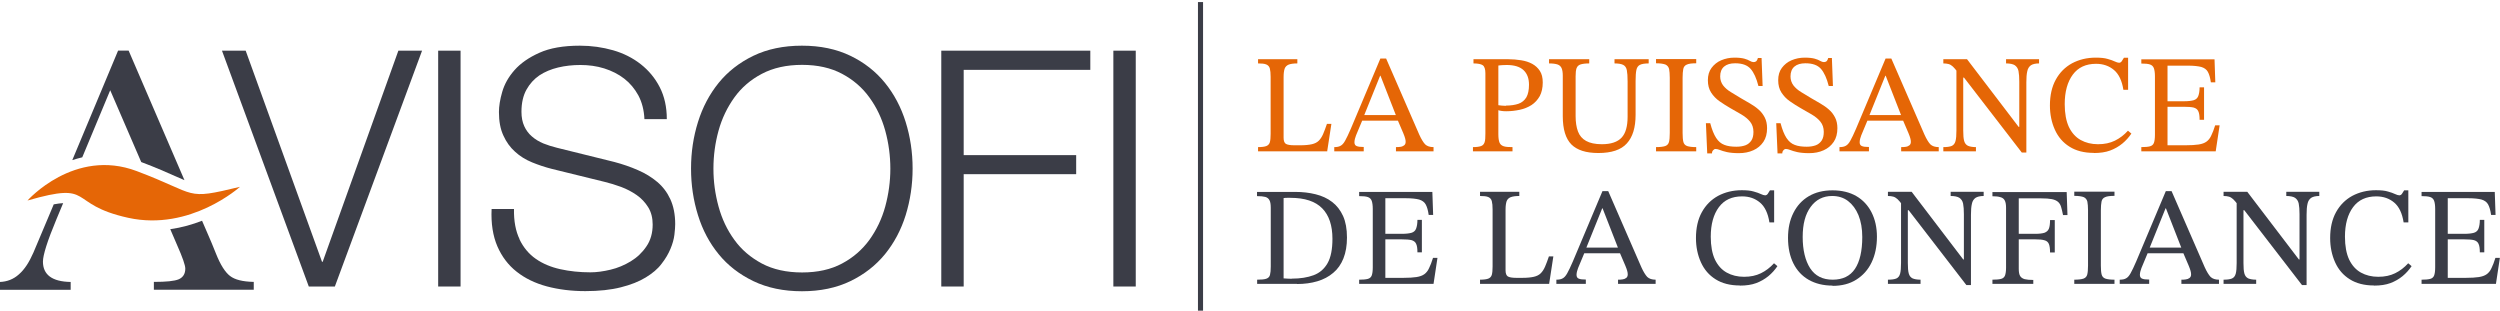<?xml version="1.0" encoding="UTF-8"?>
<svg xmlns="http://www.w3.org/2000/svg" width="346" height="43" viewBox="0 0 346 43" fill="none">
  <g clip-path="url(#clip0_266_761)">
    <path d="M34.002 7.013L44.568 36.235H44.658L55.134 7.013H58.414L46.344 39.654H42.737L30.721 7.013H34.002Z" fill="#3B3D47"></path>
    <path d="M63.742 7.013H60.643V39.654H63.742V7.013Z" fill="#3B3D47"></path>
    <path d="M71.898 33.126C72.442 34.253 73.203 35.163 74.145 35.817C75.106 36.49 76.23 36.963 77.535 37.254C78.84 37.545 80.235 37.69 81.721 37.69C82.573 37.69 83.497 37.563 84.494 37.326C85.491 37.09 86.433 36.69 87.303 36.163C88.173 35.635 88.898 34.944 89.46 34.108C90.04 33.271 90.33 32.253 90.33 31.071C90.33 30.162 90.13 29.362 89.714 28.689C89.297 28.016 88.771 27.452 88.119 26.998C87.466 26.543 86.741 26.161 85.962 25.87C85.165 25.579 84.403 25.343 83.642 25.161L76.393 23.379C75.45 23.142 74.526 22.833 73.638 22.47C72.75 22.106 71.953 21.615 71.282 20.997C70.611 20.397 70.068 19.651 69.669 18.76C69.252 17.869 69.053 16.796 69.053 15.505C69.053 14.723 69.198 13.777 69.506 12.723C69.814 11.65 70.376 10.65 71.209 9.704C72.043 8.759 73.185 7.958 74.653 7.304C76.103 6.649 77.969 6.322 80.253 6.322C81.866 6.322 83.388 6.54 84.856 6.958C86.306 7.376 87.593 8.031 88.681 8.886C89.768 9.74 90.656 10.795 91.308 12.068C91.961 13.341 92.287 14.814 92.287 16.487H89.188C89.134 15.232 88.844 14.141 88.354 13.214C87.847 12.286 87.195 11.504 86.397 10.886C85.6 10.268 84.657 9.795 83.624 9.468C82.573 9.14 81.467 8.995 80.326 8.995C79.256 8.995 78.241 9.104 77.245 9.34C76.266 9.577 75.396 9.941 74.653 10.431C73.91 10.941 73.312 11.595 72.859 12.414C72.406 13.232 72.17 14.25 72.17 15.469C72.17 16.232 72.297 16.887 72.551 17.451C72.804 18.014 73.167 18.505 73.62 18.887C74.073 19.287 74.599 19.596 75.197 19.851C75.795 20.087 76.411 20.288 77.082 20.451L85.02 22.415C86.18 22.724 87.249 23.088 88.282 23.543C89.297 23.979 90.185 24.524 90.964 25.179C91.743 25.834 92.342 26.634 92.777 27.579C93.212 28.525 93.447 29.671 93.447 31.016C93.447 31.38 93.411 31.871 93.338 32.489C93.266 33.089 93.085 33.744 92.795 34.435C92.505 35.126 92.106 35.817 91.562 36.508C91.037 37.217 90.294 37.836 89.369 38.399C88.445 38.963 87.303 39.418 85.926 39.763C84.567 40.109 82.917 40.291 81.014 40.291C79.111 40.291 77.317 40.072 75.686 39.636C74.055 39.199 72.641 38.508 71.499 37.599C70.34 36.69 69.451 35.508 68.835 34.09C68.219 32.653 67.947 30.944 68.038 28.925H71.137C71.101 30.598 71.373 31.998 71.916 33.126" fill="#3B3D47"></path>
    <path d="M96.601 16.887C97.235 14.85 98.196 13.032 99.464 11.468C100.733 9.904 102.346 8.649 104.267 7.722C106.188 6.795 108.435 6.322 110.991 6.322C113.546 6.322 115.776 6.795 117.697 7.722C119.618 8.649 121.213 9.904 122.481 11.468C123.75 13.032 124.71 14.85 125.345 16.887C125.979 18.924 126.305 21.069 126.305 23.324C126.305 25.579 125.979 27.725 125.345 29.78C124.71 31.817 123.75 33.617 122.481 35.181C121.213 36.726 119.618 37.981 117.697 38.908C115.776 39.836 113.546 40.309 110.991 40.309C108.435 40.309 106.206 39.836 104.267 38.908C102.346 37.981 100.733 36.745 99.464 35.181C98.196 33.635 97.235 31.835 96.601 29.78C95.966 27.743 95.64 25.597 95.64 23.324C95.64 21.051 95.966 18.924 96.601 16.887ZM99.446 28.58C99.917 30.307 100.642 31.835 101.639 33.199C102.618 34.562 103.886 35.635 105.445 36.472C106.986 37.29 108.852 37.708 111.009 37.708C113.166 37.708 115.014 37.29 116.537 36.472C118.077 35.653 119.328 34.562 120.325 33.199C121.303 31.835 122.046 30.307 122.518 28.58C122.989 26.852 123.224 25.106 123.224 23.343C123.224 21.579 122.989 19.797 122.518 18.087C122.046 16.378 121.321 14.85 120.325 13.486C119.346 12.123 118.077 11.032 116.537 10.213C114.996 9.395 113.166 8.977 111.009 8.977C108.852 8.977 107.004 9.395 105.445 10.213C103.886 11.032 102.618 12.123 101.639 13.486C100.66 14.85 99.917 16.378 99.446 18.087C98.975 19.797 98.739 21.542 98.739 23.343C98.739 25.143 98.975 26.852 99.446 28.58Z" fill="#3B3D47"></path>
    <path d="M150.899 7.013V9.668H133.374V21.47H148.942V24.106H133.374V39.654H130.274V7.013H150.899Z" fill="#3B3D47"></path>
    <path d="M157.188 7.013H154.089V39.654H157.188V7.013Z" fill="#3B3D47"></path>
    <path d="M166.503 0.284H165.797V43H166.503V0.284Z" fill="#3B3D47"></path>
    <path d="M183.703 20.942H174.115V20.36C174.623 20.36 175.022 20.306 175.257 20.215C175.493 20.124 175.674 19.942 175.747 19.687C175.819 19.433 175.855 19.051 175.855 18.542V10.65C175.855 10.14 175.819 9.759 175.747 9.486C175.674 9.213 175.511 9.031 175.257 8.922C175.004 8.813 174.623 8.777 174.115 8.777V8.195H179.553V8.777C179.045 8.777 178.646 8.831 178.356 8.94C178.085 9.049 177.885 9.249 177.795 9.504C177.704 9.777 177.65 10.159 177.65 10.668V19.069C177.65 19.487 177.758 19.778 177.958 19.906C178.157 20.033 178.556 20.106 179.118 20.106H180.006C180.64 20.106 181.166 20.051 181.564 19.96C181.963 19.869 182.289 19.706 182.525 19.469C182.76 19.233 182.96 18.924 183.123 18.542C183.286 18.16 183.467 17.687 183.649 17.142H184.265L183.685 20.924L183.703 20.942Z" fill="#E56606"></path>
    <path d="M188.723 20.942H184.663V20.36C185.026 20.36 185.316 20.306 185.533 20.178C185.751 20.069 185.968 19.833 186.168 19.469C186.367 19.105 186.639 18.56 186.947 17.833L191.043 8.104H191.84L196.426 18.633C196.716 19.269 196.987 19.706 197.241 19.978C197.513 20.233 197.894 20.36 198.401 20.36V20.942H193.2V20.36C193.399 20.36 193.598 20.36 193.798 20.324C193.997 20.306 194.178 20.233 194.323 20.124C194.468 20.015 194.541 19.851 194.541 19.633C194.541 19.487 194.523 19.324 194.468 19.142C194.414 18.96 194.341 18.724 194.214 18.433L193.381 16.487L193.254 16.105L191.061 10.486H191.007L188.741 16.105L188.614 16.487L187.672 18.742C187.617 18.887 187.581 19.051 187.527 19.196C187.491 19.342 187.454 19.506 187.454 19.687C187.454 19.96 187.563 20.142 187.762 20.215C187.962 20.306 188.288 20.342 188.741 20.342V20.924L188.723 20.942ZM193.671 16.705H188.306L188.596 15.923H193.381L193.671 16.705Z" fill="#E56606"></path>
    <path d="M209.312 20.942H203.856V20.36C204.364 20.36 204.726 20.306 204.98 20.215C205.234 20.124 205.379 19.942 205.469 19.687C205.56 19.433 205.578 19.015 205.578 18.469V10.14C205.578 9.577 205.451 9.195 205.216 9.031C204.98 8.868 204.545 8.777 203.929 8.777V8.195H208.732C209.348 8.195 209.946 8.249 210.526 8.34C211.106 8.431 211.613 8.595 212.048 8.831C212.483 9.068 212.846 9.395 213.118 9.813C213.389 10.231 213.516 10.759 213.516 11.413C213.516 12.159 213.371 12.796 213.1 13.305C212.81 13.814 212.429 14.232 211.958 14.541C211.468 14.85 210.925 15.069 210.327 15.196C209.729 15.323 209.112 15.396 208.478 15.396C208.279 15.396 208.079 15.396 207.862 15.36C207.644 15.341 207.481 15.287 207.372 15.25V18.56C207.372 19.087 207.427 19.487 207.536 19.742C207.644 19.997 207.844 20.16 208.134 20.251C208.424 20.342 208.822 20.36 209.33 20.36V20.942H209.312ZM208.405 14.614C209.094 14.614 209.692 14.523 210.163 14.359C210.635 14.196 210.997 13.886 211.251 13.468C211.487 13.05 211.613 12.468 211.613 11.723C211.613 10.85 211.36 10.177 210.852 9.704C210.345 9.231 209.565 8.995 208.532 8.995C208.333 8.995 208.152 8.995 207.971 9.013C207.789 9.013 207.59 9.049 207.372 9.068V14.559C207.481 14.559 207.626 14.596 207.826 14.614C208.025 14.632 208.224 14.65 208.424 14.65L208.405 14.614Z" fill="#E56606"></path>
    <path d="M221.219 21.178C219.497 21.178 218.265 20.779 217.467 19.978C216.688 19.178 216.289 17.887 216.289 16.087V10.486C216.289 10.031 216.235 9.686 216.126 9.431C216.017 9.195 215.836 9.013 215.564 8.922C215.292 8.831 214.894 8.777 214.386 8.777V8.195H219.95V8.777C219.406 8.777 219.008 8.831 218.736 8.922C218.464 9.013 218.283 9.195 218.192 9.45C218.102 9.704 218.065 10.086 218.065 10.577V16.069C218.065 16.905 218.174 17.614 218.392 18.196C218.609 18.778 218.99 19.215 219.515 19.506C220.041 19.797 220.766 19.96 221.69 19.96C222.959 19.96 223.865 19.651 224.427 19.051C224.989 18.451 225.26 17.487 225.26 16.16V11.268C225.26 10.577 225.224 10.068 225.152 9.704C225.079 9.34 224.898 9.104 224.644 8.977C224.39 8.849 223.992 8.777 223.448 8.777V8.195H228.178V8.777C227.616 8.777 227.218 8.849 226.964 8.977C226.71 9.104 226.547 9.34 226.475 9.686C226.402 10.031 226.366 10.541 226.366 11.213V15.887C226.366 17.651 225.967 18.96 225.152 19.851C224.354 20.742 223.031 21.178 221.201 21.178H221.219Z" fill="#E56606"></path>
    <path d="M234.757 20.942H229.193V20.36C229.773 20.36 230.19 20.306 230.462 20.215C230.734 20.124 230.915 19.924 230.988 19.651C231.06 19.378 231.096 18.96 231.096 18.396V10.759C231.096 10.25 231.06 9.85 231.006 9.559C230.933 9.268 230.77 9.068 230.516 8.94C230.245 8.831 229.81 8.758 229.193 8.758V8.177H234.757V8.758C234.159 8.758 233.706 8.813 233.452 8.94C233.181 9.049 233.017 9.268 232.963 9.559C232.909 9.85 232.872 10.25 232.872 10.759V18.396C232.872 18.96 232.909 19.378 232.981 19.651C233.054 19.924 233.235 20.124 233.507 20.215C233.779 20.306 234.195 20.36 234.757 20.36V20.942Z" fill="#E56606"></path>
    <path d="M236.878 21.233H236.28L236.098 17.051H236.696C236.932 17.942 237.204 18.614 237.512 19.087C237.82 19.56 238.201 19.887 238.654 20.051C239.107 20.233 239.669 20.306 240.321 20.306C240.811 20.306 241.227 20.233 241.572 20.106C241.916 19.978 242.188 19.742 242.387 19.451C242.587 19.142 242.677 18.76 242.677 18.251C242.677 17.687 242.514 17.214 242.206 16.832C241.898 16.451 241.481 16.123 240.992 15.832C240.502 15.541 239.995 15.25 239.469 14.959C238.962 14.668 238.454 14.341 237.983 14.014C237.512 13.687 237.113 13.268 236.823 12.814C236.515 12.341 236.37 11.777 236.37 11.104C236.37 10.431 236.533 9.85 236.878 9.395C237.222 8.94 237.657 8.577 238.219 8.34C238.781 8.104 239.379 7.977 240.049 7.977C240.647 7.977 241.101 8.031 241.427 8.122C241.753 8.213 242.007 8.322 242.188 8.431C242.369 8.54 242.55 8.595 242.695 8.595C242.84 8.595 242.967 8.558 243.076 8.468C243.167 8.377 243.239 8.231 243.293 8.031H243.801L243.946 11.904H243.366C243.094 10.832 242.732 10.031 242.279 9.522C241.825 9.013 241.119 8.758 240.14 8.758C239.488 8.758 238.98 8.904 238.618 9.213C238.255 9.522 238.074 9.977 238.074 10.577C238.074 11.05 238.219 11.468 238.473 11.813C238.744 12.159 239.089 12.468 239.542 12.741C239.977 13.014 240.43 13.286 240.919 13.577C241.336 13.814 241.771 14.068 242.206 14.323C242.641 14.578 243.04 14.85 243.384 15.159C243.747 15.469 244.018 15.832 244.236 16.25C244.453 16.669 244.562 17.16 244.562 17.742C244.562 18.487 244.399 19.124 244.055 19.633C243.71 20.142 243.239 20.542 242.659 20.797C242.061 21.069 241.39 21.197 240.647 21.197C239.977 21.197 239.433 21.142 239.016 21.051C238.599 20.96 238.273 20.851 238.038 20.76C237.802 20.669 237.603 20.615 237.44 20.615C237.313 20.615 237.204 20.669 237.095 20.797C236.986 20.906 236.932 21.069 236.914 21.27L236.878 21.233Z" fill="#E56606"></path>
    <path d="M246.61 21.233H246.012L245.831 17.051H246.429C246.665 17.942 246.936 18.614 247.244 19.087C247.553 19.56 247.933 19.887 248.386 20.051C248.839 20.233 249.401 20.306 250.054 20.306C250.543 20.306 250.96 20.233 251.304 20.106C251.648 19.978 251.92 19.742 252.12 19.451C252.319 19.142 252.41 18.76 252.41 18.251C252.41 17.687 252.247 17.214 251.938 16.832C251.63 16.451 251.214 16.123 250.724 15.832C250.235 15.541 249.727 15.25 249.202 14.959C248.694 14.668 248.187 14.341 247.716 14.014C247.244 13.687 246.846 13.268 246.556 12.814C246.248 12.341 246.103 11.777 246.103 11.104C246.103 10.431 246.266 9.85 246.61 9.395C246.954 8.94 247.389 8.577 247.951 8.34C248.513 8.104 249.111 7.977 249.782 7.977C250.38 7.977 250.833 8.031 251.159 8.122C251.485 8.213 251.739 8.322 251.92 8.431C252.102 8.54 252.283 8.595 252.428 8.595C252.573 8.595 252.7 8.558 252.808 8.468C252.899 8.377 252.972 8.231 253.026 8.031H253.533L253.678 11.904H253.098C252.827 10.832 252.464 10.031 252.011 9.522C251.558 9.013 250.851 8.758 249.872 8.758C249.22 8.758 248.712 8.904 248.35 9.213C247.988 9.522 247.806 9.977 247.806 10.577C247.806 11.05 247.951 11.468 248.205 11.813C248.477 12.159 248.821 12.468 249.274 12.741C249.709 13.014 250.162 13.286 250.652 13.577C251.069 13.814 251.504 14.068 251.938 14.323C252.373 14.578 252.772 14.85 253.116 15.159C253.479 15.469 253.751 15.832 253.968 16.25C254.186 16.669 254.295 17.16 254.295 17.742C254.295 18.487 254.131 19.124 253.787 19.633C253.443 20.142 252.972 20.542 252.392 20.797C251.793 21.069 251.123 21.197 250.38 21.197C249.709 21.197 249.166 21.142 248.749 21.051C248.332 20.96 248.006 20.851 247.77 20.76C247.534 20.669 247.335 20.615 247.172 20.615C247.045 20.615 246.936 20.669 246.828 20.797C246.719 20.906 246.664 21.069 246.646 21.27L246.61 21.233Z" fill="#E56606"></path>
    <path d="M258.644 20.942H254.584V20.36C254.947 20.36 255.237 20.306 255.454 20.178C255.672 20.069 255.889 19.833 256.089 19.469C256.288 19.105 256.56 18.56 256.868 17.833L260.964 8.104H261.761L266.347 18.633C266.637 19.269 266.909 19.706 267.162 19.978C267.434 20.233 267.815 20.36 268.322 20.36V20.942H263.121V20.36C263.32 20.36 263.519 20.36 263.719 20.324C263.918 20.306 264.099 20.233 264.244 20.124C264.389 20.015 264.462 19.851 264.462 19.633C264.462 19.487 264.444 19.324 264.389 19.142C264.335 18.96 264.262 18.724 264.136 18.433L263.302 16.487L263.175 16.105L260.982 10.486H260.928L258.662 16.105L258.535 16.487L257.593 18.742C257.539 18.887 257.502 19.051 257.448 19.196C257.412 19.342 257.376 19.506 257.376 19.687C257.376 19.96 257.484 20.142 257.684 20.215C257.883 20.306 258.209 20.342 258.662 20.342V20.924L258.644 20.942ZM263.592 16.705H258.227L258.517 15.923H263.302L263.592 16.705Z" fill="#E56606"></path>
    <path d="M280.447 21.106H279.813L271.82 10.741H271.276L270.932 9.977C270.678 9.65 270.479 9.395 270.28 9.213C270.098 9.049 269.899 8.922 269.7 8.868C269.5 8.813 269.247 8.777 268.957 8.777V8.195H272.237L279.378 17.56H279.468V11.286C279.468 10.686 279.432 10.195 279.36 9.831C279.287 9.468 279.106 9.213 278.852 9.031C278.598 8.868 278.181 8.777 277.638 8.777V8.195H282.205V8.777C281.716 8.777 281.335 8.868 281.081 9.031C280.828 9.213 280.646 9.486 280.574 9.868C280.483 10.25 280.447 10.759 280.447 11.377V21.088V21.106ZM273.469 20.942H268.957V20.36C269.464 20.36 269.863 20.306 270.116 20.197C270.37 20.087 270.551 19.869 270.642 19.524C270.733 19.196 270.769 18.705 270.769 18.051V9.377H271.711V18.051C271.711 18.705 271.748 19.178 271.838 19.506C271.929 19.833 272.11 20.051 272.364 20.178C272.618 20.288 272.98 20.36 273.469 20.36V20.942Z" fill="#E56606"></path>
    <path d="M289.763 21.16C288.439 21.16 287.316 20.869 286.428 20.306C285.522 19.742 284.851 18.96 284.398 17.96C283.945 16.96 283.709 15.832 283.709 14.596C283.709 13.195 283.981 11.995 284.525 11.013C285.068 10.031 285.812 9.286 286.772 8.758C287.733 8.249 288.82 7.977 290.053 7.977C290.741 7.977 291.285 8.031 291.702 8.158C292.119 8.268 292.445 8.395 292.68 8.504C292.916 8.613 293.134 8.686 293.279 8.686C293.424 8.686 293.55 8.613 293.641 8.486C293.732 8.34 293.822 8.177 293.949 7.995H294.529V12.432H293.877C293.677 11.159 293.242 10.25 292.572 9.686C291.901 9.122 291.086 8.831 290.089 8.831C288.693 8.831 287.624 9.322 286.881 10.322C286.138 11.322 285.757 12.686 285.757 14.414C285.757 15.705 285.957 16.76 286.337 17.578C286.736 18.396 287.28 18.996 287.968 19.378C288.657 19.76 289.454 19.96 290.361 19.96C291.267 19.96 292.028 19.797 292.699 19.469C293.369 19.142 293.967 18.687 294.511 18.087L294.982 18.487C294.638 18.996 294.221 19.469 293.732 19.869C293.242 20.269 292.68 20.597 292.046 20.833C291.412 21.069 290.651 21.178 289.799 21.178L289.763 21.16Z" fill="#E56606"></path>
    <path d="M306.672 20.942H296.359V20.36C296.885 20.36 297.284 20.324 297.556 20.251C297.827 20.178 298.009 20.015 298.099 19.778C298.19 19.542 298.244 19.16 298.244 18.651V10.577C298.244 10.086 298.19 9.704 298.099 9.45C298.009 9.195 297.827 9.013 297.556 8.922C297.284 8.831 296.903 8.795 296.359 8.795V8.213H306.491L306.599 11.395H305.983C305.892 10.741 305.747 10.268 305.566 9.941C305.385 9.613 305.077 9.395 304.66 9.268C304.243 9.159 303.627 9.086 302.83 9.086H299.984V14.014H302.25C302.848 14.014 303.301 13.959 303.609 13.868C303.917 13.777 304.134 13.577 304.243 13.287C304.352 12.995 304.424 12.595 304.424 12.086H305.041V16.578H304.424C304.424 16.05 304.37 15.65 304.243 15.396C304.134 15.141 303.917 14.978 303.609 14.887C303.301 14.814 302.848 14.778 302.25 14.778H299.984V20.106H302.485C303.228 20.106 303.826 20.069 304.298 19.997C304.751 19.924 305.113 19.797 305.385 19.596C305.657 19.396 305.874 19.124 306.037 18.76C306.219 18.396 306.4 17.924 306.581 17.342H307.197L306.654 20.942H306.672Z" fill="#E56606"></path>
    <path d="M179.516 39.29H173.989V38.708C174.55 38.708 174.967 38.672 175.239 38.581C175.511 38.49 175.692 38.327 175.765 38.054C175.837 37.781 175.873 37.399 175.873 36.89V28.762C175.873 28.289 175.819 27.925 175.692 27.707C175.583 27.489 175.384 27.325 175.112 27.252C174.84 27.179 174.46 27.143 173.97 27.143V26.561H179.281C180.277 26.561 181.22 26.67 182.09 26.889C182.96 27.107 183.721 27.452 184.355 27.943C185.008 28.434 185.497 29.071 185.878 29.889C186.24 30.689 186.421 31.689 186.421 32.871C186.421 33.98 186.258 34.944 185.932 35.763C185.606 36.581 185.135 37.254 184.518 37.763C183.902 38.29 183.177 38.672 182.325 38.927C181.474 39.181 180.531 39.309 179.48 39.309L179.516 39.29ZM178.791 38.563C179.969 38.563 180.966 38.399 181.8 38.09C182.634 37.781 183.286 37.217 183.739 36.417C184.192 35.617 184.41 34.49 184.41 33.053C184.41 31.198 183.938 29.798 182.996 28.834C182.054 27.87 180.586 27.38 178.592 27.38H178.139C177.994 27.38 177.831 27.38 177.65 27.416V38.527C177.849 38.527 178.03 38.545 178.211 38.563C178.393 38.563 178.592 38.581 178.773 38.581L178.791 38.563Z" fill="#3B3D47"></path>
    <path d="M198.419 39.29H188.107V38.709C188.633 38.709 189.031 38.672 189.303 38.599C189.575 38.527 189.756 38.363 189.847 38.127C189.937 37.89 189.992 37.508 189.992 36.999V28.925C189.992 28.434 189.937 28.052 189.847 27.798C189.756 27.543 189.575 27.361 189.303 27.27C189.031 27.18 188.651 27.143 188.107 27.143V26.561H198.238L198.347 29.744H197.731C197.64 29.089 197.495 28.616 197.314 28.289C197.133 27.961 196.824 27.743 196.408 27.616C195.991 27.507 195.375 27.434 194.577 27.434H191.732V32.362H193.997C194.595 32.362 195.048 32.307 195.356 32.217C195.664 32.126 195.882 31.926 195.991 31.635C196.099 31.344 196.172 30.944 196.172 30.434H196.788V34.926H196.172C196.172 34.399 196.118 33.999 195.991 33.744C195.882 33.489 195.664 33.326 195.356 33.235C195.048 33.162 194.595 33.126 193.997 33.126H191.732V38.454H194.233C194.976 38.454 195.574 38.417 196.045 38.345C196.498 38.272 196.861 38.145 197.133 37.945C197.404 37.745 197.622 37.472 197.785 37.108C197.966 36.745 198.147 36.272 198.329 35.69H198.945L198.401 39.29H198.419Z" fill="#3B3D47"></path>
    <path d="M214.422 39.29H204.835V38.708C205.342 38.708 205.741 38.654 205.977 38.563C206.212 38.472 206.394 38.29 206.466 38.036C206.539 37.781 206.575 37.399 206.575 36.89V28.998C206.575 28.489 206.539 28.107 206.466 27.834C206.394 27.561 206.23 27.38 205.977 27.27C205.723 27.161 205.342 27.125 204.835 27.125V26.543H210.272V27.125C209.765 27.125 209.366 27.179 209.076 27.289C208.804 27.398 208.605 27.598 208.514 27.852C208.423 28.125 208.369 28.507 208.369 29.016V37.417C208.369 37.836 208.478 38.127 208.677 38.254C208.877 38.381 209.275 38.454 209.837 38.454H210.725C211.359 38.454 211.885 38.399 212.284 38.308C212.682 38.218 213.009 38.054 213.244 37.817C213.48 37.581 213.679 37.272 213.842 36.89C214.006 36.508 214.187 36.035 214.368 35.49H214.984L214.404 39.272L214.422 39.29Z" fill="#3B3D47"></path>
    <path d="M219.461 39.29H215.401V38.708C215.764 38.708 216.054 38.654 216.271 38.527C216.489 38.417 216.706 38.181 216.905 37.817C217.105 37.454 217.377 36.908 217.685 36.181L221.781 26.452H222.578L227.163 36.981C227.453 37.617 227.725 38.054 227.979 38.327C228.251 38.581 228.631 38.708 229.139 38.708V39.29H223.937V38.708C224.137 38.708 224.336 38.708 224.535 38.672C224.735 38.654 224.916 38.581 225.061 38.472C225.206 38.363 225.279 38.199 225.279 37.981C225.279 37.836 225.26 37.672 225.206 37.49C225.152 37.308 225.079 37.072 224.952 36.781L224.119 34.835L223.992 34.453L221.799 28.834H221.744L219.479 34.453L219.352 34.835L218.41 37.09C218.355 37.236 218.319 37.399 218.265 37.545C218.228 37.69 218.192 37.854 218.192 38.036C218.192 38.308 218.301 38.49 218.5 38.563C218.7 38.654 219.026 38.69 219.479 38.69V39.272L219.461 39.29ZM224.39 35.053H219.026L219.316 34.271H224.1L224.39 35.053Z" fill="#3B3D47"></path>
    <path d="M240.774 39.509C239.451 39.509 238.328 39.218 237.439 38.654C236.533 38.09 235.863 37.308 235.41 36.308C234.957 35.308 234.721 34.181 234.721 32.944C234.721 31.544 234.993 30.343 235.537 29.362C236.08 28.38 236.823 27.634 237.784 27.107C238.744 26.598 239.832 26.325 241.064 26.325C241.753 26.325 242.297 26.379 242.713 26.507C243.13 26.616 243.457 26.743 243.692 26.852C243.928 26.961 244.145 27.034 244.29 27.034C244.435 27.034 244.562 26.961 244.653 26.834C244.743 26.689 244.834 26.525 244.961 26.343H245.541V30.78H244.888C244.689 29.507 244.254 28.598 243.583 28.034C242.913 27.47 242.097 27.179 241.1 27.179C239.705 27.179 238.636 27.67 237.893 28.671C237.15 29.671 236.769 31.035 236.769 32.762C236.769 34.053 236.968 35.108 237.349 35.926C237.748 36.745 238.291 37.345 238.98 37.727C239.669 38.108 240.466 38.308 241.372 38.308C242.279 38.308 243.04 38.145 243.71 37.817C244.381 37.49 244.979 37.035 245.523 36.435L245.994 36.835C245.65 37.345 245.233 37.817 244.743 38.218C244.254 38.617 243.692 38.945 243.058 39.181C242.424 39.418 241.662 39.527 240.81 39.527L240.774 39.509Z" fill="#3B3D47"></path>
    <path d="M253.624 39.527C252.355 39.527 251.25 39.254 250.325 38.727C249.401 38.199 248.694 37.435 248.205 36.454C247.716 35.472 247.462 34.29 247.462 32.926C247.462 31.562 247.716 30.453 248.205 29.471C248.694 28.489 249.401 27.707 250.325 27.161C251.25 26.616 252.337 26.343 253.624 26.343C254.911 26.343 256.016 26.616 256.922 27.143C257.829 27.67 258.535 28.434 259.025 29.398C259.514 30.362 259.768 31.489 259.768 32.762C259.768 34.126 259.514 35.308 259.025 36.326C258.535 37.345 257.829 38.127 256.904 38.708C255.98 39.29 254.893 39.563 253.624 39.563V39.527ZM253.642 38.708C255.019 38.708 256.053 38.218 256.723 37.217C257.394 36.217 257.738 34.744 257.738 32.798C257.738 31.635 257.557 30.634 257.212 29.78C256.868 28.943 256.379 28.289 255.763 27.816C255.146 27.343 254.403 27.125 253.57 27.125C252.319 27.125 251.322 27.634 250.597 28.634C249.854 29.634 249.492 31.016 249.492 32.798C249.492 34.581 249.836 36.053 250.525 37.126C251.214 38.181 252.247 38.708 253.642 38.708Z" fill="#3B3D47"></path>
    <path d="M272.781 39.454H272.146L264.154 29.089H263.61L263.266 28.325C263.012 27.998 262.813 27.743 262.613 27.561C262.432 27.398 262.233 27.27 262.033 27.216C261.834 27.161 261.58 27.125 261.29 27.125V26.543H264.571L271.711 35.908H271.802V29.634C271.802 29.034 271.766 28.543 271.693 28.18C271.621 27.816 271.44 27.561 271.186 27.38C270.932 27.216 270.515 27.125 269.971 27.125V26.543H274.539V27.125C274.049 27.125 273.669 27.216 273.415 27.38C273.161 27.561 272.98 27.834 272.908 28.216C272.817 28.598 272.781 29.107 272.781 29.725V39.436V39.454ZM265.803 39.29H261.29V38.708C261.798 38.708 262.196 38.654 262.45 38.545C262.704 38.436 262.885 38.218 262.976 37.872C263.066 37.545 263.103 37.054 263.103 36.399V27.725H264.045V36.399C264.045 37.054 264.081 37.526 264.172 37.854C264.263 38.181 264.444 38.399 264.698 38.527C264.951 38.636 265.314 38.708 265.803 38.708V39.29Z" fill="#3B3D47"></path>
    <path d="M281.407 39.29H275.753V38.708C276.279 38.708 276.677 38.672 276.949 38.599C277.221 38.527 277.402 38.363 277.493 38.127C277.583 37.89 277.638 37.526 277.638 37.054V28.762C277.638 28.307 277.583 27.98 277.457 27.743C277.348 27.525 277.148 27.361 276.858 27.288C276.587 27.198 276.206 27.161 275.753 27.161V26.579H286.029L286.138 29.762H285.522C285.431 29.289 285.34 28.925 285.25 28.616C285.159 28.325 285.014 28.089 284.815 27.925C284.615 27.761 284.344 27.634 283.981 27.561C283.619 27.489 283.111 27.452 282.477 27.452H279.396V32.362H281.679C282.241 32.362 282.658 32.307 282.948 32.217C283.238 32.107 283.455 31.926 283.564 31.653C283.673 31.38 283.727 30.98 283.727 30.453H284.38V34.944H283.727C283.727 34.417 283.673 34.017 283.564 33.762C283.455 33.508 283.256 33.326 282.948 33.253C282.658 33.162 282.223 33.126 281.679 33.126H279.396V37.199C279.396 37.636 279.45 37.963 279.577 38.181C279.704 38.399 279.903 38.545 280.211 38.636C280.501 38.708 280.9 38.745 281.407 38.745V39.327V39.29Z" fill="#3B3D47"></path>
    <path d="M292.644 39.29H287.08V38.709C287.66 38.709 288.077 38.654 288.349 38.563C288.621 38.472 288.802 38.272 288.874 37.999C288.947 37.727 288.983 37.308 288.983 36.745V29.107C288.983 28.598 288.947 28.198 288.892 27.907C288.82 27.616 288.657 27.416 288.403 27.289C288.131 27.18 287.696 27.107 287.08 27.107V26.525H292.644V27.107C292.046 27.107 291.593 27.161 291.339 27.289C291.067 27.398 290.904 27.616 290.85 27.907C290.795 28.198 290.759 28.598 290.759 29.107V36.745C290.759 37.308 290.795 37.727 290.868 37.999C290.94 38.272 291.122 38.472 291.394 38.563C291.665 38.654 292.082 38.709 292.644 38.709V39.29Z" fill="#3B3D47"></path>
    <path d="M297.429 39.29H293.369V38.708C293.732 38.708 294.022 38.654 294.239 38.527C294.457 38.417 294.674 38.181 294.873 37.817C295.073 37.454 295.345 36.908 295.653 36.181L299.749 26.452H300.546L305.131 36.981C305.421 37.617 305.693 38.054 305.947 38.327C306.219 38.581 306.599 38.708 307.107 38.708V39.29H301.905V38.708C302.105 38.708 302.304 38.708 302.503 38.672C302.703 38.654 302.884 38.581 303.029 38.472C303.174 38.363 303.247 38.199 303.247 37.981C303.247 37.836 303.228 37.672 303.174 37.49C303.12 37.308 303.047 37.072 302.92 36.781L302.087 34.835L301.96 34.453L299.767 28.834H299.712L297.447 34.453L297.32 34.835L296.378 37.09C296.323 37.236 296.287 37.399 296.233 37.545C296.196 37.69 296.16 37.854 296.16 38.036C296.16 38.308 296.269 38.49 296.468 38.563C296.668 38.654 296.994 38.69 297.447 38.69V39.272L297.429 39.29ZM302.377 35.053H297.012L297.302 34.271H302.087L302.377 35.053Z" fill="#3B3D47"></path>
    <path d="M319.232 39.454H318.597L310.605 29.089H310.061L309.717 28.325C309.463 27.998 309.264 27.743 309.064 27.561C308.883 27.398 308.684 27.27 308.484 27.216C308.285 27.161 308.031 27.125 307.741 27.125V26.543H311.022L318.162 35.908H318.253V29.634C318.253 29.034 318.217 28.543 318.144 28.18C318.072 27.816 317.89 27.561 317.637 27.38C317.383 27.216 316.966 27.125 316.422 27.125V26.543H320.99V27.125C320.5 27.125 320.12 27.216 319.866 27.38C319.612 27.561 319.431 27.834 319.358 28.216C319.268 28.598 319.232 29.107 319.232 29.725V39.436V39.454ZM312.254 39.29H307.741V38.708C308.249 38.708 308.647 38.654 308.901 38.545C309.155 38.436 309.336 38.218 309.427 37.872C309.517 37.545 309.554 37.054 309.554 36.399V27.725H310.496V36.399C310.496 37.054 310.532 37.526 310.623 37.854C310.714 38.181 310.895 38.399 311.148 38.527C311.402 38.636 311.765 38.708 312.254 38.708V39.29Z" fill="#3B3D47"></path>
    <path d="M328.547 39.509C327.224 39.509 326.1 39.218 325.212 38.654C324.306 38.09 323.635 37.308 323.182 36.308C322.729 35.308 322.494 34.181 322.494 32.944C322.494 31.544 322.766 30.343 323.309 29.362C323.853 28.38 324.596 27.634 325.557 27.107C326.517 26.598 327.605 26.325 328.837 26.325C329.526 26.325 330.069 26.379 330.486 26.507C330.903 26.616 331.229 26.743 331.465 26.852C331.7 26.961 331.918 27.034 332.063 27.034C332.208 27.034 332.335 26.961 332.425 26.834C332.516 26.689 332.607 26.525 332.734 26.343H333.313V30.78H332.661C332.462 29.507 332.027 28.598 331.356 28.034C330.686 27.47 329.87 27.179 328.873 27.179C327.478 27.179 326.408 27.67 325.665 28.671C324.922 29.671 324.542 31.035 324.542 32.762C324.542 34.053 324.741 35.108 325.122 35.926C325.52 36.745 326.064 37.345 326.753 37.727C327.441 38.108 328.239 38.308 329.145 38.308C330.051 38.308 330.812 38.145 331.483 37.817C332.154 37.49 332.752 37.035 333.295 36.435L333.767 36.835C333.422 37.345 333.005 37.817 332.516 38.218C332.027 38.617 331.465 38.945 330.831 39.181C330.196 39.418 329.435 39.527 328.583 39.527L328.547 39.509Z" fill="#3B3D47"></path>
    <path d="M345.456 39.29H335.144V38.709C335.67 38.709 336.068 38.672 336.34 38.599C336.612 38.527 336.793 38.363 336.884 38.127C336.975 37.89 337.029 37.508 337.029 36.999V28.925C337.029 28.434 336.975 28.052 336.884 27.798C336.793 27.543 336.612 27.361 336.34 27.27C336.068 27.18 335.688 27.143 335.144 27.143V26.561H345.275L345.384 29.744H344.768C344.677 29.089 344.532 28.616 344.351 28.289C344.17 27.961 343.862 27.743 343.445 27.616C343.028 27.507 342.412 27.434 341.614 27.434H338.769V32.362H341.034C341.632 32.362 342.085 32.307 342.394 32.217C342.702 32.126 342.919 31.926 343.028 31.635C343.137 31.344 343.209 30.944 343.209 30.434H343.825V34.926H343.209C343.209 34.399 343.155 33.999 343.028 33.744C342.919 33.489 342.702 33.326 342.394 33.235C342.085 33.162 341.632 33.126 341.034 33.126H338.769V38.454H341.27C342.013 38.454 342.611 38.417 343.082 38.345C343.535 38.272 343.898 38.145 344.17 37.945C344.441 37.745 344.659 37.472 344.822 37.108C345.003 36.745 345.185 36.272 345.366 35.69H345.982L345.438 39.29H345.456Z" fill="#3B3D47"></path>
    <path d="M31.835 38.195C31.159 37.673 30.506 36.654 29.896 35.114C29.45 33.988 29.112 33.201 28.913 32.745L27.964 30.551C26.652 31.064 25.174 31.495 23.565 31.719L24.522 33.946C25.273 35.636 25.645 36.721 25.645 37.176C25.645 37.888 25.34 38.377 24.762 38.642C24.151 38.907 22.995 39.015 21.295 39.015V40.1H35.12V39.015C33.593 38.982 32.504 38.717 31.827 38.187" fill="#3B3D47"></path>
    <path d="M11.382 21.781L15.253 12.489L19.545 22.427C21.675 23.23 23.177 23.901 24.275 24.389C24.762 24.605 25.166 24.787 25.529 24.936L17.804 7.006H16.343L10.004 22.162C10.449 22.012 10.912 21.888 11.39 21.772" fill="#3B3D47"></path>
    <path d="M5.943 36.207C5.943 35.304 6.554 33.358 7.808 30.352L8.741 28.116C8.386 28.133 7.948 28.182 7.437 28.282L6.76 29.897L4.622 34.965C4.044 36.282 3.401 37.292 2.616 37.971C1.865 38.65 0.982 38.982 0 39.023V40.108H9.781V39.023C7.197 38.982 5.943 38.013 5.943 36.207Z" fill="#3B3D47"></path>
    <path d="M3.805 27.752C3.805 27.752 10.293 20.422 18.918 23.677C27.576 26.932 25.405 27.752 33.214 25.855C33.214 25.855 26.371 32.042 17.746 30.145C9.12 28.249 13.256 25.027 3.805 27.752Z" fill="#E56606"></path>
  </g>
  <defs>
    <clipPath id="clip0_266_761">
      <rect width="346" height="43" fill="white"></rect>
    </clipPath>
  </defs>
</svg>
